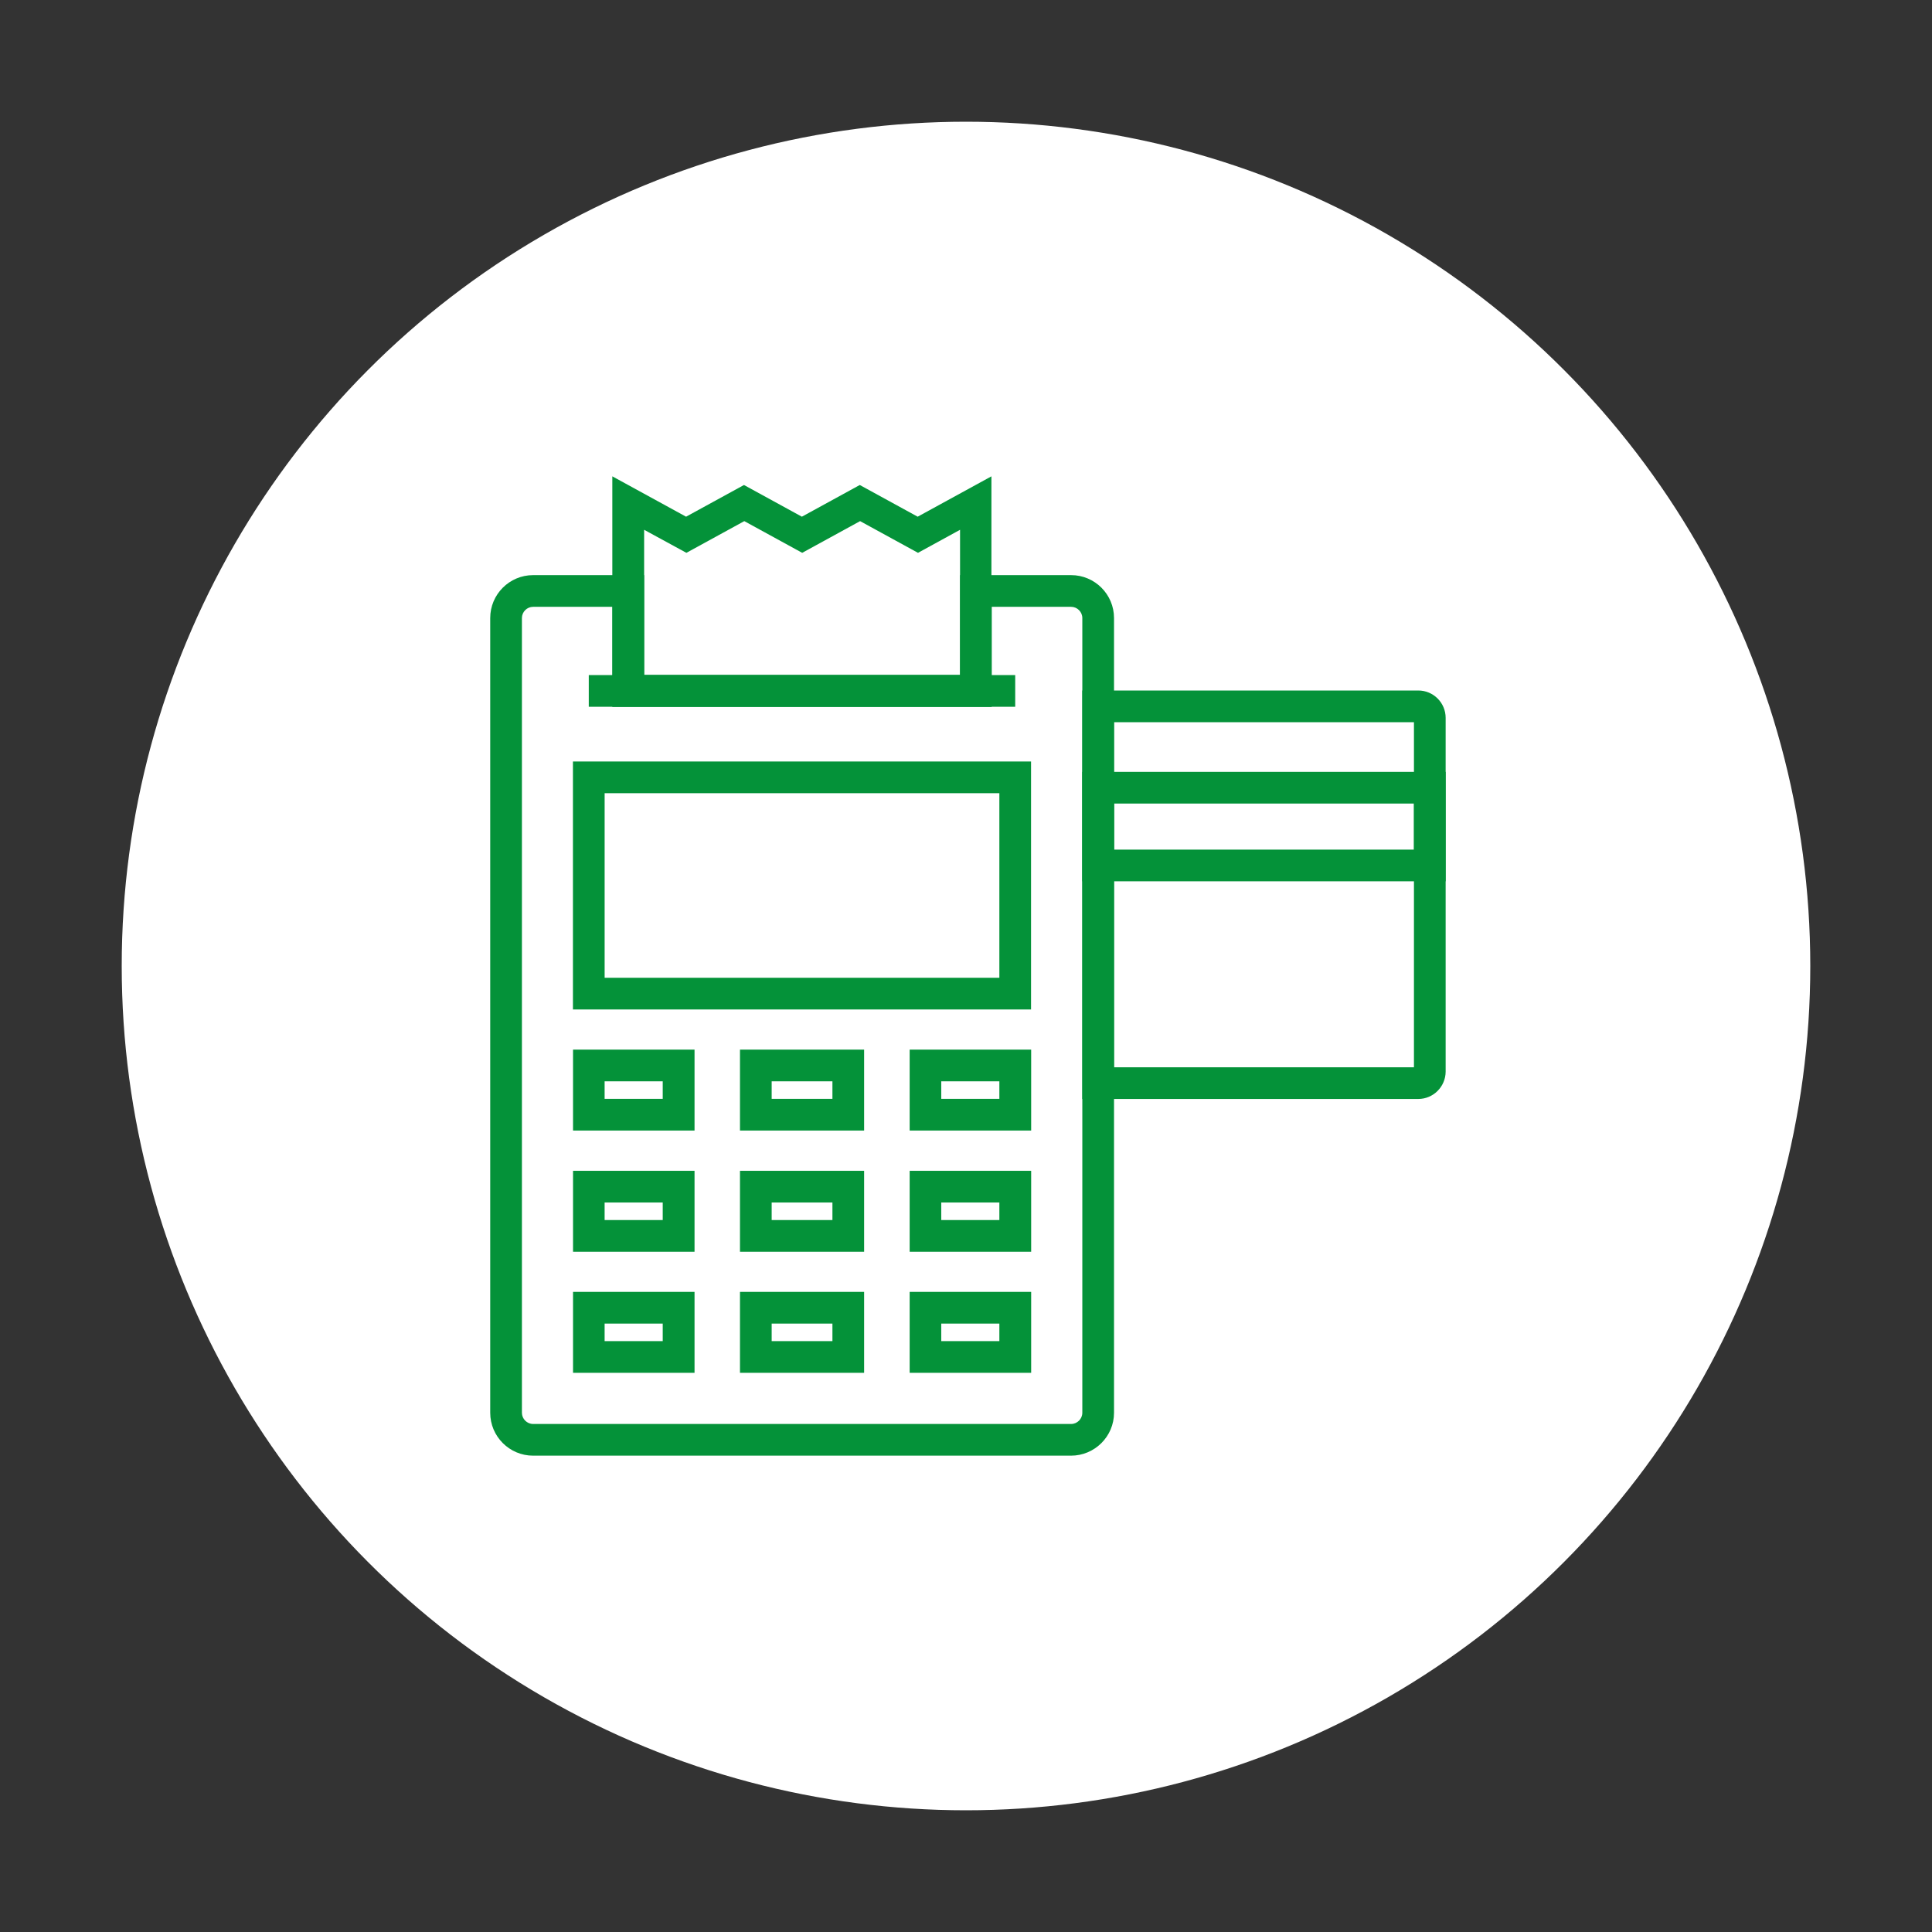 <?xml version="1.0" encoding="utf-8"?>
<!-- Generator: Adobe Illustrator 24.3.0, SVG Export Plug-In . SVG Version: 6.00 Build 0)  -->
<svg version="1.0" xmlns="http://www.w3.org/2000/svg" xmlns:xlink="http://www.w3.org/1999/xlink" x="0px" y="0px"
	 viewBox="0 0 1000 1000" enable-background="new 0 0 1000 1000" xml:space="preserve">
<rect x="0" y="0" width="1000" height="1000" fill="#333333" stroke="none"/>
<g id="GUIDES__x28_Do_Not_Delete_x29_" display="none">
	<g id="SHAPES_for_Guides" display="inline">
		<g id="_x33_2px">
			<rect x="0.5" y="0.5" fill="#C0E3EB" width="999" height="999"/>
			<g>
				<path fill="#9D9D9C" d="M999,1v998H1V1H999 M1000,0H0v1000h1000V0L1000,0z"/>
			</g>
		</g>
		<g id="_x32_8px_for_round">
			<rect x="63" y="63" fill="#F6F6F6" width="874" height="874"/>
			<path fill="#706F6F" d="M936.5,63.5v873h-873v-873H936.5 M937.5,62.5h-875v875h875V62.5L937.5,62.5z"/>
		</g>
		<rect id="_x32_4px_for_squares" x="125" y="125" fill="#EDEDED" width="750" height="750"/>
		
			<rect id="_x32_0px_for_iregular_shapes" x="187.5" y="187.5" fill="#C0E3EB" stroke="#9D9D9C" stroke-miterlimit="10" width="625" height="625"/>
		<circle id="_x32_8x28_circle" fill="none" stroke="#706F6F" stroke-miterlimit="10" cx="500" cy="500" r="437.5"/>
	</g>
	<g id="GRID" display="inline">
		<g id="vertical">
			<rect x="30.75" opacity="0.5" fill="#CCE2E7" width="1" height="1000"/>
			<rect x="62" opacity="0.5" fill="#CCE2E7" width="1" height="1000"/>
			<rect x="93.25" opacity="0.5" fill="#CCE2E7" width="1" height="1000"/>
			<rect x="124.5" opacity="0.5" fill="#CCE2E7" width="1" height="1000"/>
			<rect x="155.75" opacity="0.5" fill="#CCE2E7" width="1" height="1000"/>
			<rect x="187" opacity="0.5" fill="#CCE2E7" stroke="#575756" stroke-miterlimit="10" width="1" height="1000"/>
			<rect x="218.25" opacity="0.5" fill="#CCE2E7" width="1" height="1000"/>
			<rect x="249.5" opacity="0.5" fill="#CCE2E7" width="1" height="1000"/>
			<rect x="280.75" opacity="0.5" fill="#CCE2E7" width="1" height="1000"/>
			<rect x="312" opacity="0.5" fill="#CCE2E7" width="1" height="1000"/>
			<rect x="343.25" opacity="0.5" fill="#CCE2E7" width="1" height="1000"/>
			<rect x="374.5" opacity="0.5" fill="#CCE2E7" width="1" height="1000"/>
			<rect x="405.75" opacity="0.5" fill="#CCE2E7" width="1" height="1000"/>
			<rect x="437" opacity="0.5" fill="#CCE2E7" width="1" height="1000"/>
			<rect x="468.25" opacity="0.5" fill="#CCE2E7" width="1" height="1000"/>
			<rect x="499.5" opacity="0.5" fill="#CCE2E7" width="1" height="1000"/>
			<rect x="530.75" opacity="0.5" fill="#CCE2E7" width="1" height="1000"/>
			<rect x="562" opacity="0.5" fill="#CCE2E7" width="1" height="1000"/>
			<rect x="593.25" opacity="0.5" fill="#CCE2E7" width="1" height="1000"/>
			<rect x="624.5" opacity="0.5" fill="#CCE2E7" width="1" height="1000"/>
			<rect x="655.75" opacity="0.5" fill="#CCE2E7" width="1" height="1000"/>
			<rect x="687" opacity="0.5" fill="#CCE2E7" width="1" height="1000"/>
			<rect x="718.25" opacity="0.5" fill="#CCE2E7" width="1" height="1000"/>
			<rect x="749.5" opacity="0.5" fill="#CCE2E7" width="1" height="1000"/>
			<rect x="780.75" opacity="0.5" fill="#CCE2E7" width="1" height="999.999"/>
			<rect x="812" opacity="0.5" fill="#CCE2E7" stroke="#575756" stroke-miterlimit="10" width="1" height="999.999"/>
			<rect x="843.25" opacity="0.5" fill="#CCE2E7" width="1" height="999.999"/>
			<rect x="874.5" opacity="0.5" fill="#CCE2E7" width="1" height="999.999"/>
			<rect x="905.75" opacity="0.5" fill="#CCE2E7" width="1" height="999.999"/>
			<rect x="937" opacity="0.5" fill="#CCE2E7" width="1" height="999.999"/>
			<rect x="968.25" opacity="0.5" fill="#CCE2E7" width="1" height="999.999"/>
		</g>
		<g id="horizontal">
			<rect y="30.75" opacity="0.5" fill="#CCE2E7" width="1000" height="1"/>
			<rect y="62" opacity="0.5" fill="#CCE2E7" width="1000" height="1"/>
			<rect y="93.25" opacity="0.5" fill="#CCE2E7" width="1000" height="1"/>
			<rect y="124.5" opacity="0.5" fill="#CCE2E7" width="1000" height="1"/>
			<rect y="155.75" opacity="0.5" fill="#CCE2E7" width="1000" height="1"/>
			<rect y="187" opacity="0.5" fill="#CCE2E7" stroke="#575756" stroke-miterlimit="10" width="1000" height="1"/>
			<rect y="218.25" opacity="0.5" fill="#CCE2E7" width="1000" height="1"/>
			<rect y="249.5" opacity="0.5" fill="#CCE2E7" width="1000" height="1"/>
			<rect y="280.75" opacity="0.5" fill="#CCE2E7" width="1000" height="1"/>
			<rect y="312" opacity="0.5" fill="#CCE2E7" width="1000" height="1"/>
			<rect y="343.25" opacity="0.5" fill="#CCE2E7" width="1000" height="1"/>
			<rect y="374.5" opacity="0.5" fill="#CCE2E7" width="1000" height="1"/>
			<rect y="405.75" opacity="0.5" fill="#CCE2E7" width="1000" height="1"/>
			<rect y="437" opacity="0.5" fill="#CCE2E7" width="1000" height="1"/>
			<rect y="468.25" opacity="0.5" fill="#CCE2E7" width="1000" height="1"/>
			<rect y="499.5" opacity="0.5" fill="#CCE2E7" width="1000" height="1"/>
			<rect y="530.75" opacity="0.5" fill="#CCE2E7" width="1000" height="1"/>
			<rect y="562" opacity="0.5" fill="#CCE2E7" width="1000" height="1"/>
			<rect y="593.25" opacity="0.5" fill="#CCE2E7" width="1000" height="1"/>
			<rect y="624.5" opacity="0.5" fill="#CCE2E7" width="1000" height="1"/>
			<rect y="655.75" opacity="0.5" fill="#CCE2E7" width="1000" height="1"/>
			<rect y="687" opacity="0.5" fill="#CCE2E7" width="1000" height="1"/>
			<rect y="718.25" opacity="0.5" fill="#CCE2E7" width="1000" height="1"/>
			<rect y="749.5" opacity="0.5" fill="#CCE2E7" width="1000" height="1"/>
			<rect x="0.001" y="780.75" opacity="0.5" fill="#CCE2E7" width="999.999" height="1"/>
			<rect x="0.001" y="812" opacity="0.5" fill="#CCE2E7" stroke="#575756" stroke-miterlimit="10" width="999.999" height="1"/>
			<rect x="0.001" y="843.25" opacity="0.5" fill="#CCE2E7" width="999.999" height="1"/>
			<rect x="0.001" y="874.5" opacity="0.5" fill="#CCE2E7" width="999.999" height="1"/>
			<rect x="0.001" y="905.75" opacity="0.5" fill="#CCE2E7" width="999.999" height="1"/>
			<rect x="0.001" y="937" opacity="0.5" fill="#CCE2E7" width="999.999" height="1"/>
			<rect x="0.001" y="968.25" opacity="0.5" fill="#CCE2E7" width="999.999" height="1"/>
		</g>
	</g>
</g>
<g id="Layer_17">
	<circle fill="#FFFFFF" cx="500" cy="500" r="437"/>
</g>
<g id="Your_Icons_Here" display="none">
	<g display="inline">
		<path fill="#049239" d="M249.627,441.503c0.026-24.347,9.712-47.687,26.926-64.901c17.214-17.214,40.554-26.899,64.901-26.926
			c2.78,0,5.568,0.13,8.348,0.384v-0.384c-0.019-30.201,13.595-58.797,37.051-77.817c23.46-19.025,54.25-26.441,83.796-20.188
			c29.546,6.257,54.686,25.513,68.423,52.409c21.917-13.804,48.999-16.647,73.305-7.699c24.306,8.952,43.077,28.68,50.807,53.401
			c32.229,1.588,61.264,19.976,76.476,48.433c15.208,28.461,14.367,62.818-2.225,90.496c-16.588,27.679-46.49,44.621-78.761,44.621
			c-4.61,0-8.348-3.738-8.348-8.348c0-4.61,3.738-8.348,8.348-8.348c26.84,0,51.645-14.318,65.065-37.565s13.42-51.884,0-75.131
			s-38.225-37.565-65.065-37.565l-1.688,0.097c-3.954,0.026-7.409-2.665-8.355-6.503c-5.113-22.629-21.607-40.975-43.565-48.463
			c-21.958-7.483-46.226-3.026-64.093,11.769c-2.08,1.696-4.841,2.307-7.442,1.647c-2.601-0.686-4.714-2.579-5.676-5.087
			c-9.362-24.485-29.683-43.145-54.877-50.385c-25.192-7.245-52.324-2.225-73.256,13.546
			c-20.933,15.775-33.239,40.472-33.224,66.683c0.007,3.086,0.19,6.172,0.548,9.235c0.294,2.665-0.708,5.311-2.691,7.111
			c-1.986,1.8-4.714,2.542-7.338,1.99c-20.825-4.412-42.545,0.22-59.758,12.741c-17.214,12.521-28.308,31.759-30.526,52.93
			c-2.217,21.171,4.651,42.287,18.899,58.103s34.535,24.846,55.823,24.846c4.61,0,8.348,3.738,8.348,8.348s-3.738,8.348-8.348,8.348
			c-24.347-0.026-47.687-9.712-64.901-26.926c-17.214-17.214-26.899-40.554-26.926-64.901L249.627,441.503z M533.455,716.983
			c0.03,8.378-3.086,16.461-8.735,22.643c-5.65,6.186-13.42,10.021-21.764,10.748c-8.344,0.727-16.659-1.714-23.288-6.831
			c-6.634-5.117-11.102-12.541-12.514-20.795c-1.416-8.258,0.324-16.744,4.875-23.777c4.55-7.036,11.579-12.101,19.689-14.195
			v-26.229c0-4.61,3.738-8.348,8.348-8.348c4.61,0,8.348,3.738,8.348,8.348v26.229c7.152,1.841,13.487,6,18.019,11.828
			c4.532,5.828,7.003,12.995,7.025,20.377L533.455,716.983z M516.759,716.983c0-4.427-1.759-8.676-4.889-11.806
			c-3.13-3.13-7.379-4.889-11.806-4.889s-8.676,1.759-11.806,4.889c-3.13,3.13-4.889,7.379-4.889,11.806
			c0,4.427,1.759,8.676,4.889,11.806c3.13,3.13,7.379,4.889,11.806,4.889c4.427-0.007,8.668-1.767,11.799-4.897
			C514.992,725.651,516.751,721.41,516.759,716.983L516.759,716.983z M750.5,716.983c0.022,10.923-5.307,21.161-14.27,27.407
			c-8.959,6.246-20.412,7.703-30.649,3.902c-10.241-3.801-17.966-12.381-20.68-22.96h-42.924
			c-11.065-0.011-21.675-4.416-29.501-12.238c-7.822-7.826-12.227-18.436-12.238-29.501v-58.435c0-4.61,3.738-8.348,8.348-8.348
			c4.61,0,8.348,3.738,8.348,8.348v58.435c0.007,6.641,2.65,13.006,7.342,17.702c4.696,4.692,11.061,7.334,17.702,7.342h42.924
			c2.713-10.58,10.438-19.159,20.68-22.96c10.237-3.801,21.689-2.344,30.649,3.902c8.963,6.246,14.292,16.483,14.27,27.407
			L750.5,716.983z M733.804,716.983c0-4.427-1.759-8.676-4.889-11.806c-3.13-3.13-7.379-4.889-11.806-4.889
			c-4.427,0-8.676,1.759-11.806,4.889c-3.13,3.13-4.889,7.379-4.889,11.806c0,4.427,1.759,8.676,4.889,11.806
			c3.13,3.13,7.379,4.889,11.806,4.889c4.427-0.007,8.668-1.767,11.799-4.897C732.037,725.651,733.796,721.41,733.804,716.983
			L733.804,716.983z M399.889,625.156v58.435c-0.011,11.065-4.416,21.675-12.238,29.501c-7.826,7.822-18.436,12.227-29.501,12.238
			h-42.924c-2.732,10.584-10.473,19.159-20.721,22.96c-10.248,3.801-21.708,2.344-30.678-3.898
			c-8.974-6.242-14.326-16.479-14.326-27.41s5.352-21.168,14.326-27.41c8.97-6.242,20.43-7.699,30.678-3.898
			s17.988,12.377,20.721,22.96h42.924c6.641-0.007,13.006-2.65,17.702-7.342c4.692-4.696,7.334-11.061,7.342-17.702v-58.435
			c0-4.61,3.738-8.348,8.348-8.348C396.151,616.808,399.889,620.546,399.889,625.156L399.889,625.156z M299.714,716.983
			c0-4.427-1.759-8.676-4.889-11.806c-3.13-3.13-7.379-4.889-11.806-4.889s-8.676,1.759-11.806,4.889
			c-3.13,3.13-4.889,7.379-4.889,11.806c0,4.427,1.759,8.676,4.889,11.806c3.13,3.13,7.379,4.889,11.806,4.889
			c4.427-0.007,8.668-1.767,11.799-4.897C297.947,725.651,299.707,721.41,299.714,716.983L299.714,716.983z M602.318,586.574
			l-15.619,15.619c-2.355,2.367-5.367,3.973-8.642,4.602c-3.279,0.63-6.671,0.261-9.734-1.066l-20.013-8.575
			c-4.401,2.173-8.944,4.04-13.599,5.594l-8.102,20.258c-1.23,3.104-3.365,5.769-6.13,7.64c-2.765,1.875-6.03,2.87-9.369,2.858
			h-22.092c-3.339,0.011-6.608-0.984-9.373-2.862c-2.765-1.875-4.901-4.539-6.127-7.647l-8.102-20.251v0.004
			c-4.655-1.554-9.198-3.421-13.599-5.594l-20.013,8.575c-3.063,1.327-6.455,1.699-9.734,1.07c-3.276-0.634-6.291-2.236-8.642-4.606
			l-15.619-15.619c-2.37-2.352-3.973-5.366-4.606-8.642c-0.63-3.28-0.257-6.671,1.07-9.734l8.568-20.013
			c-2.169-4.401-4.036-8.944-5.586-13.599l-20.258-8.102h0.004c-3.108-1.23-5.773-3.365-7.643-6.13
			c-1.875-2.765-2.87-6.03-2.858-9.369v-22.092c-0.011-3.339,0.984-6.608,2.862-9.373c1.875-2.765,4.539-4.901,7.647-6.127
			l20.251-8.102h-0.004c1.554-4.655,3.421-9.198,5.594-13.599l-8.575-20.013c-1.327-3.063-1.699-6.455-1.07-9.734
			c0.634-3.276,2.236-6.291,4.606-8.642l15.619-15.619c2.352-2.37,5.363-3.98,8.642-4.61c3.28-0.634,6.671-0.257,9.734,1.073
			l20.013,8.568c4.401-2.169,8.944-4.036,13.599-5.586l8.102-20.258v0.004c1.23-3.108,3.365-5.773,6.131-7.644
			c2.765-1.874,6.03-2.87,9.369-2.858h22.092c3.339-0.011,6.608,0.984,9.373,2.862c2.765,1.875,4.901,4.539,6.127,7.647
			l8.102,20.251v-0.004c4.655,1.55,9.198,3.417,13.599,5.586l20.013-8.568c3.063-1.33,6.455-1.707,9.734-1.073
			c3.28,0.63,6.291,2.236,8.642,4.61l15.619,15.619c2.37,2.352,3.973,5.366,4.606,8.642c0.63,3.28,0.257,6.671-1.07,9.734
			l-8.575,20.013c2.169,4.398,4.04,8.94,5.594,13.591l20.258,8.102c3.104,1.234,5.765,3.369,7.64,6.134
			c1.871,2.765,2.87,6.034,2.858,9.373v22.092c0.011,3.339-0.984,6.608-2.862,9.373c-1.875,2.765-4.539,4.901-7.647,6.127
			l-20.251,8.102h0.004c-1.55,4.655-3.417,9.198-5.586,13.599l8.568,20.013c1.327,3.063,1.699,6.455,1.07,9.734
			C606.29,581.208,604.688,584.223,602.318,586.574L602.318,586.574z M580.732,543.848h-0.004
			c3.078-5.687,5.549-11.687,7.364-17.896c0.719-2.456,2.527-4.446,4.904-5.396l23.937-9.578v-22.084l-23.937-9.57
			c-2.374-0.95-4.185-2.94-4.904-5.396c-1.811-6.209-4.282-12.205-7.372-17.888c-1.222-2.247-1.349-4.934-0.343-7.286l10.133-23.642
			l-15.619-15.619l-23.642,10.125v-0.004c-2.348,1.017-5.035,0.891-7.278-0.339c-5.687-3.082-11.687-5.549-17.896-7.364
			c-2.456-0.719-4.446-2.53-5.396-4.908l-9.578-23.933h-22.084l-9.57,23.937c-0.95,2.374-2.94,4.185-5.396,4.904
			c-6.209,1.815-12.209,4.282-17.896,7.364c-2.244,1.234-4.931,1.357-7.278,0.343l-23.642-10.125l-15.619,15.619l10.133,23.642
			c1.006,2.352,0.88,5.039-0.343,7.286c-3.09,5.683-5.56,11.679-7.372,17.888c-0.719,2.456-2.53,4.446-4.908,5.396l-23.933,9.578
			v22.084l23.937,9.57c2.374,0.95,4.185,2.94,4.904,5.396c1.815,6.209,4.282,12.209,7.364,17.896
			c1.222,2.244,1.349,4.931,0.343,7.278l-10.125,23.642l15.619,15.619l23.642-10.133c1.036-0.447,2.154-0.678,3.283-0.675
			c1.397,0,2.776,0.35,4.003,1.017c5.683,3.089,11.679,5.56,17.888,7.372c2.456,0.719,4.446,2.53,5.396,4.908l9.578,23.933h22.084
			l9.57-23.937c0.95-2.374,2.94-4.185,5.396-4.904c6.209-1.811,12.205-4.282,17.888-7.371c2.247-1.226,4.934-1.353,7.286-0.343
			l23.642,10.133l15.619-15.619l-10.125-23.642h0.004c-1.01-2.348-0.883-5.035,0.339-7.278H580.732z M566.846,499.94
			c0,17.713-7.036,34.699-19.562,47.221c-12.522,12.526-29.509,19.562-47.221,19.562c-17.713,0-34.699-7.036-47.221-19.562
			c-12.526-12.522-19.562-29.509-19.562-47.221c0-17.713,7.036-34.7,19.562-47.221c12.522-12.526,29.509-19.562,47.221-19.562
			c17.706,0.019,34.681,7.062,47.199,19.584C559.784,465.258,566.828,482.234,566.846,499.94z M550.151,499.94
			c0-13.286-5.277-26.023-14.668-35.419c-9.395-9.391-22.133-14.668-35.419-14.668c-13.286,0-26.023,5.277-35.419,14.668
			c-9.391,9.395-14.668,22.133-14.668,35.419c0,13.286,5.277,26.023,14.668,35.419c9.395,9.391,22.133,14.668,35.419,14.668
			c13.278-0.015,26.013-5.296,35.4-14.688C544.854,525.952,550.135,513.217,550.151,499.94z"/>
	</g>
</g>
<g id="Layer_3" display="none">
	<path display="inline" fill="#049239" d="M261.107,743.426h477.792c6.035,0,10.059-4.024,10.059-10.059v-40.236
		c0-6.035-4.024-10.059-10.059-10.059h-39.23V487.929c17.1-9.053,29.171-27.159,29.171-47.277v-29.171v-1.006
		c0-3.018-1.006-5.029-2.012-7.041l-41.242-71.418v-65.383c0-6.035-4.024-10.059-10.059-10.059h-350.05
		c-6.035,0-10.059,4.024-10.059,10.059v66.389l-42.247,72.424v1.006v1.006c0,1.006-1.006,2.012-1.006,3.018v30.177
		c0,21.124,12.071,39.23,29.171,47.277v195.143h-40.236c-6.035,0-10.059,4.024-10.059,10.059v40.236
		c0,6.035,5.029,10.059,10.059,10.059H261.107z M542.756,683.072h-85.501V564.377h85.501V683.072z M708.734,440.647
		c0,18.106-15.088,33.194-33.194,33.194s-34.2-15.088-34.2-33.194v-20.118h67.395V440.647z M379.813,440.647v-20.118h67.395v20.118
		c0,18.106-15.088,33.194-33.194,33.194S379.813,458.753,379.813,440.647z M467.326,440.647v-20.118h67.395v20.118
		c0,18.106-15.088,33.194-33.194,33.194C483.42,473.841,467.326,458.753,467.326,440.647z M553.832,440.647v-20.118h67.395v20.118
		c0,18.106-15.088,33.194-33.194,33.194C569.927,473.841,553.832,458.753,553.832,440.647z M335.548,276.692h329.932v48.283H335.548
		V276.692z M331.525,345.093h338.991l32.188,54.318H299.336L331.525,345.093z M292.295,420.535h67.395v20.118
		c0,18.106-15.088,33.194-33.194,33.194c-18.106,0-33.194-15.088-33.194-33.194v-20.118H292.295z M325.489,493.965
		c18.106,0,34.2-9.053,43.253-23.135c10.059,14.082,26.153,23.135,43.253,23.135c17.1,0,34.2-9.053,43.253-23.135
		c10.059,14.082,26.153,23.135,43.253,23.135c17.1,0,34.2-9.053,43.253-23.135c10.059,14.082,26.153,23.135,43.253,23.135
		s34.2-9.053,43.253-23.135c10.059,14.082,26.153,23.135,43.253,23.135h4.024v189.107H562.88V554.318
		c0-6.035-4.024-10.059-10.059-10.059H448.208c-6.035,0-10.059,4.024-10.059,10.059v128.754H321.466V493.965H325.489z
		 M271.171,703.19h457.674v20.118H271.171V703.19z"/>
</g>
<g id="Layer_4">
	<g>
		<path fill="#049239" d="M554.349,753.45h-278.41c-12.25,0-22.203-9.953-22.203-22.203v-411.36c0-12.25,9.953-22.203,22.203-22.203
			h57.477v51.734h163.52v-51.734h57.477c12.25,0,22.203,9.953,22.203,22.203v411.36c0,12.25-10.008,22.203-22.258,22.203H554.349z
			 M275.939,314.09c-3.172,0-5.797,2.625-5.797,5.797v411.36c0,3.172,2.625,5.797,5.797,5.797h278.47
			c3.172,0,5.797-2.625,5.797-5.797v-411.36c0-3.172-2.625-5.797-5.797-5.797h-41.07v51.734h-196.33V314.09L275.939,314.09z"/>
		<path fill="#049239" d="M359.49,710.57h-62.891v-41.891h62.891L359.49,710.57z M312.951,694.164h30.078v-9.078h-30.078V694.164z"
			/>
		<path fill="#049239" d="M447.269,710.57h-64.258v-41.891h64.258V710.57z M399.417,694.164h31.445v-9.078h-31.445L399.417,694.164z
			"/>
		<path fill="#049239" d="M533.729,710.57h-62.891v-41.891h62.891V710.57z M487.19,694.164h30.078v-9.078H487.19V694.164z"/>
		<path fill="#049239" d="M359.49,647.9h-62.891v-41.891h62.891L359.49,647.9z M312.951,631.494h30.078v-9.078h-30.078V631.494z"/>
		<path fill="#049239" d="M447.269,647.9h-64.258v-41.891h64.258V647.9z M399.417,631.494h31.445v-9.078h-31.445L399.417,631.494z"
			/>
		<path fill="#049239" d="M533.729,647.9h-62.891v-41.891h62.891V647.9z M487.19,631.494h30.078v-9.078H487.19V631.494z"/>
		<path fill="#049239" d="M359.49,585.17h-62.891v-41.891h62.891L359.49,585.17z M312.951,568.764h30.078v-9.078h-30.078V568.764z"
			/>
		<path fill="#049239" d="M447.269,585.17h-64.258v-41.891h64.258V585.17z M399.417,568.764h31.445v-9.078h-31.445L399.417,568.764z
			"/>
		<path fill="#049239" d="M533.729,585.17h-62.891v-41.891h62.891V585.17z M487.19,568.764h30.078v-9.078H487.19V568.764z"/>
		<path fill="#049239" d="M533.729,522.5H296.55V394.15h237.12V522.5H533.729z M312.96,506.094h204.31v-95.539H312.96V506.094z"/>
		<path fill="#049239" d="M513.269,365.82h-196.33V246.55l38.172,20.891l29.969-16.406l29.969,16.406l29.969-16.406l29.969,16.406
			l38.172-20.891v119.27H513.269z M333.399,349.414h163.52v-75.195l-21.766,11.922l-29.969-16.406l-29.969,16.406l-29.969-16.406
			l-29.969,16.406l-21.875-11.922L333.399,349.414z"/>
		<path fill="#049239" d="M304.749,349.42h220.72v16.406h-220.72V349.42z"/>
		<path fill="#049239" d="M734.099,568.82H560.19V357.4h173.91c7.82,0,14.164,6.344,14.164,14.164v183.15
			c-0.055,7.766-6.398,14.109-14.164,14.109V568.82z M576.599,552.414h155.26v-178.61h-155.26V552.414z"/>
		<path fill="#049239" d="M748.209,456.17h-188.02v-56.656h188.07v56.656H748.209z M576.599,439.764h155.26V415.92h-155.26V439.764z
			"/>
	</g>
</g>
<g id="Layer_5" display="none">
	<path display="inline" fill="#049239" d="M739.013,268.745H598.902c-13.117,0-25.693,5.21-34.969,14.482
		c-9.272,9.276-14.482,21.852-14.482,34.969c-0.022,7.289-2.462,14.368-6.936,20.122c-4.474,5.758-10.729,9.869-17.79,11.689
		v-26.455c5.626-6.38,8.569-14.685,8.212-23.184c-0.353-8.496-3.981-16.528-10.118-22.415c-6.137-5.887-14.313-9.173-22.82-9.173
		c-8.507,0-16.682,3.286-22.82,9.173c-6.137,5.887-9.765,13.919-10.118,22.415c-0.357,8.499,2.587,16.804,8.212,23.184v26.455
		c-7.061-1.821-13.316-5.931-17.79-11.689c-4.474-5.755-6.914-12.834-6.936-20.122c0-13.117-5.21-25.693-14.482-34.969
		c-9.276-9.272-21.852-14.482-34.969-14.482H260.986c-4.551,0-8.242,3.69-8.242,8.242c-0.004,11.789,4.202,23.195,11.866,32.154
		c7.66,8.963,18.271,14.894,29.921,16.719c1.619,10.35,6.483,19.917,13.89,27.32c7.403,7.407,16.97,12.27,27.32,13.89
		c1.825,11.649,7.756,22.26,16.719,29.921c8.959,7.664,20.365,11.87,32.154,11.866h90.66v123.627H409.34
		c-8.834,0-16.995-4.713-21.414-12.363c-4.415-7.649-4.415-17.076,0-24.725c4.419-7.649,12.579-12.363,21.414-12.363h41.209
		c2.186,0,4.283-0.868,5.828-2.414s2.414-3.643,2.414-5.828v-16.484c0.011-2.189-0.846-4.298-2.392-5.85l-24.725-24.725
		c-1.553-1.545-3.661-2.403-5.85-2.392H409.34c-26.76,0.066-51.821,13.121-67.211,35.009
		c-15.395,21.888-19.203,49.885-10.214,75.089c8.989,25.204,29.652,44.477,55.419,51.688c-1.784,6.358-2.701,12.93-2.719,19.534
		c0.007,14.625,4.338,28.924,12.448,41.095c8.109,12.172,19.637,21.672,33.129,27.312c-1.623,5.909-2.454,12.006-2.473,18.132
		c-0.015,18.103,6.98,35.51,19.519,48.571c12.539,13.062,29.645,20.759,47.737,21.484h5.026
		c17.816-1.089,34.546-8.923,46.791-21.904c12.249-12.981,19.093-30.142,19.144-47.986c-0.007-5.387-0.64-10.751-1.895-15.991
		c18.143-5.876,33.324-18.511,42.394-35.285c9.07-16.775,11.332-36.401,6.314-54.797c25.973-7.057,46.861-26.348,55.96-51.677
		c9.095-25.329,5.254-53.502-10.295-75.472c-15.545-21.966-40.841-34.961-67.753-34.803h-16.484
		c-2.189-0.011-4.298,0.846-5.85,2.392l-24.725,24.725c-1.545,1.553-2.403,3.661-2.392,5.85v16.484c0,2.186,0.868,4.283,2.414,5.828
		s3.643,2.414,5.828,2.414h41.209c8.834,0,16.995,4.713,21.414,12.363c4.415,7.649,4.415,17.076,0,24.725
		c-4.419,7.649-12.579,12.363-21.414,12.363h-65.935V408.857h90.66c11.789,0.004,23.195-4.202,32.154-11.866
		c8.963-7.66,14.894-18.271,16.719-29.921c10.35-1.619,19.917-6.483,27.32-13.89c7.407-7.403,12.27-16.97,13.89-27.32
		c11.649-1.825,22.26-7.756,29.921-16.719c7.664-8.959,11.87-20.365,11.866-32.154c0-2.186-0.868-4.283-2.414-5.828
		s-3.643-2.414-5.828-2.414H739.013z M384.614,392.372c-7.304-0.004-14.401-2.436-20.174-6.914
		c-5.773-4.474-9.894-10.74-11.722-17.812h40.138c4.551,0,8.242-3.69,8.242-8.242c0-4.551-3.69-8.242-8.242-8.242h-49.451
		c-7.304-0.004-14.401-2.436-20.174-6.914c-5.773-4.474-9.894-10.74-11.722-17.812h48.38c4.551,0,8.242-3.69,8.242-8.242
		c0-4.551-3.69-8.242-8.242-8.242h-57.693c-7.304-0.004-14.401-2.436-20.174-6.914c-5.773-4.474-9.894-10.74-11.722-17.812h130.795
		c8.742,0,17.128,3.473,23.313,9.655c6.181,6.185,9.655,14.571,9.655,23.313c0.011,11.678,4.158,22.974,11.697,31.889
		c7.543,8.915,17.999,14.872,29.512,16.818v25.469L384.614,392.372z M343.405,507.758c0-17.488,6.947-34.259,19.313-46.621
		c12.363-12.367,29.134-19.313,46.621-19.313h13.106l19.861,19.861v4.864H409.34c-14.721,0-28.327,7.855-35.687,20.605
		c-7.362,12.749-7.362,28.46,0,41.209c7.359,12.749,20.965,20.605,35.687,20.605h2.966c-7.753,6.24-14.169,13.974-18.871,22.746
		c-14.28-3.547-26.963-11.774-36.029-23.361C348.339,536.761,343.413,522.471,343.405,507.758L343.405,507.758z M490.025,713.803
		c-2.94-3.646-4.566-8.176-4.618-12.855c-0.066-5.313,1.998-10.427,5.729-14.206c3.735-3.779,8.823-5.905,14.136-5.905h2.966v19.861
		c-0.022,5.869-2.649,11.425-7.171,15.167l-5.438,4.533L490.025,713.803z M549.447,693.199c0.022,14.044-5.479,27.536-15.318,37.559
		c-9.838,10.023-23.224,15.773-37.264,16.013h-1.402c-0.769-0.118-1.409-0.659-1.648-1.402c-0.368-0.854-0.096-1.847,0.659-2.388
		l17.227-14.343c8.271-6.921,13.04-17.157,13.021-27.941v-19.861h16.484h6.513C548.807,684.868,549.388,689.022,549.447,693.199
		L549.447,693.199z M598.898,606.66c0,15.302-6.078,29.976-16.899,40.794c-10.817,10.821-25.49,16.899-40.794,16.899h-35.932
		c-9.676,0.022-18.949,3.893-25.766,10.759c-6.818,6.862-10.626,16.16-10.582,25.837c0.121,8.341,3.024,16.403,8.242,22.911
		l5.935,7.252c-3.216,3.065-5.21,7.197-5.604,11.62c-15.399-6.34-26.97-19.483-31.311-35.558
		c-4.345-16.075-0.968-33.258,9.14-46.489c10.107-13.235,25.796-21.016,42.445-21.057h43.435c8.742,0,17.128-3.473,23.313-9.655
		c6.181-6.185,9.655-14.571,9.655-23.313c-0.026-5.81-1.619-11.506-4.614-16.484h21.097h5.769
		c1.619,5.346,2.451,10.898,2.473,16.484L598.898,606.66z M557.689,606.66c0,4.371-1.737,8.566-4.827,11.656
		s-7.285,4.827-11.656,4.827h-16.484v-32.967h16.484c4.371,0,8.566,1.737,11.656,4.827
		C555.952,598.094,557.689,602.289,557.689,606.66z M508.238,623.143h-16.484v-32.967h16.484V623.143z M475.27,623.143h-16.484
		c-5.891,0-11.332-3.142-14.276-8.242s-2.944-11.384,0-16.484s8.385-8.242,14.276-8.242h16.484V623.143z M590.656,548.967
		c14.721,0,28.327-7.855,35.687-20.605c7.362-12.749,7.362-28.46,0-41.209c-7.359-12.749-20.965-20.605-35.687-20.605h-32.967
		v-4.864l19.861-19.861h13.106c23.556,0,45.323,12.569,57.1,32.967c11.778,20.398,11.778,45.536,0,65.935
		s-33.545,32.967-57.1,32.967H458.787c-10.969,0.221-21.108,5.883-27.051,15.108c-5.939,9.224-6.902,20.8-2.568,30.877
		c4.334,10.078,13.397,17.341,24.181,19.372c-6.947,5.751-12.738,12.772-17.061,20.689c-16.428-6.998-28.688-21.208-33.207-38.482
		c-4.518-17.274-0.78-35.668,10.118-49.812C424.097,557.3,440.93,549,458.786,548.967L590.656,548.967z M491.754,532.483V320.174
		c0.018-2.355-0.971-4.607-2.719-6.181c-3.507-3.124-5.515-7.591-5.523-12.282c0-5.891,3.142-11.332,8.242-14.276
		s11.384-2.944,16.484,0c5.1,2.944,8.242,8.385,8.242,14.276c-0.007,4.691-2.016,9.158-5.523,12.282
		c-1.748,1.575-2.737,3.827-2.719,6.181v212.309H491.754z M697.8,309.954h-57.693c-4.551,0-8.242,3.69-8.242,8.242
		c0,4.551,3.69,8.242,8.242,8.242h48.38c-1.829,7.072-5.95,13.338-11.722,17.812c-5.773,4.478-12.87,6.91-20.174,6.914H607.14
		c-4.551,0-8.242,3.69-8.242,8.242s3.69,8.242,8.242,8.242h40.138c-1.829,7.072-5.95,13.338-11.722,17.812
		c-5.773,4.478-12.87,6.91-20.174,6.914h-90.66v-25.469c11.513-1.946,21.969-7.903,29.512-16.818
		c7.539-8.915,11.685-20.211,11.697-31.889c0-8.742,3.473-17.128,9.655-23.313c6.185-6.181,14.571-9.655,23.313-9.655h130.795
		c-1.829,7.072-5.95,13.338-11.722,17.812c-5.773,4.478-12.87,6.91-20.174,6.914L697.8,309.954z"/>
</g>
<g id="Layer_6" display="none">
	<g display="inline">
		<g>
			<path fill="#049239" d="M499.967,717.318L289.054,506.356c-24.958-24.953-38.71-58.12-38.71-93.409
				c-0.01-35.279,13.737-68.446,38.691-93.409c24.968-24.972,58.148-38.719,93.442-38.719c35.303,0,68.484,13.742,93.437,38.719
				l24.069,24.069l24.083-24.069c24.968-24.972,58.148-38.719,93.452-38.719c35.302,0,68.484,13.742,93.442,38.719
				c24.958,24.958,38.696,58.13,38.696,93.409c0,35.284-13.752,68.455-38.71,93.409L499.967,717.318z M382.471,287.999
				c-33.375,0-64.763,13.005-88.365,36.617c-23.597,23.597-36.593,54.97-36.588,88.332c0,33.362,13.005,64.735,36.607,88.332
				l205.846,205.895l205.895-205.895c23.602-23.597,36.607-54.96,36.607-88.332c0-33.362-12.995-64.735-36.593-88.332
				c-23.602-23.612-54.984-36.617-88.365-36.617c-33.385,0-64.763,13.005-88.374,36.617l-29.169,29.146l-29.146-29.146
				c-23.597-23.617-54.975-36.617-88.35-36.617H382.471z"/>
			<path fill="#049239" d="M499.967,723.682L285.871,509.538c-25.812-25.807-40.027-60.111-40.027-96.591
				c-0.01-36.468,14.199-70.772,40.009-96.591c25.814-25.819,60.129-40.038,96.625-40.038c36.512,0,70.826,14.219,96.621,40.039
				l20.886,20.887l20.902-20.889c25.812-25.817,60.131-40.036,96.632-40.036c36.511,0,70.826,14.219,96.626,40.039
				c25.802,25.802,40.013,60.105,40.013,96.59c0,36.479-14.216,70.783-40.028,96.592L499.967,723.682z M382.471,292.499
				c-32.178,0-62.429,12.536-85.182,35.298c-22.749,22.75-35.275,52.989-35.27,85.15c0,32.158,12.532,62.398,35.289,85.15
				L499.973,700.81l202.713-202.712c22.756-22.752,35.288-52.992,35.288-85.15c0-32.163-12.527-62.403-35.273-85.15
				c-22.754-22.763-53.006-35.299-85.184-35.299c-32.175,0-62.43,12.536-85.192,35.299l-32.353,32.327l-32.327-32.327
				c-22.744-22.763-52.99-35.299-85.167-35.299H382.471z"/>
		</g>
		<path fill="#049239" d="M526.535,528.989c-13.652,33.657-127.627,31.753-145.279,0c-8.694-15.632,23.53-32.514,40.275-39.381
			c9.003,6.838,20.214,10.892,32.357,10.892c12.158,0,23.364-4.059,32.372-10.892C503.02,496.475,533.274,512.401,526.535,528.989
			L526.535,528.989z"/>
		<path fill="#049239" d="M503.597,444.058c0,27.451-22.256,49.702-49.707,49.702c-27.451,0-49.702-22.251-49.702-49.702
			s22.251-49.707,49.702-49.707C481.341,394.351,503.597,416.607,503.597,444.058"/>
		<path fill="#049239" d="M611.527,470.347h-31.892V438.45c0-5.32-4.321-9.636-9.636-9.636c-5.315,0-9.636,4.316-9.636,9.636v31.897
			h-31.892c-5.32,0-9.636,4.316-9.636,9.631c0,5.315,4.316,9.631,9.636,9.631h31.892v31.896c0,5.32,4.321,9.636,9.636,9.636
			s9.636-4.316,9.636-9.636v-31.896h31.892c5.32,0,9.636-4.316,9.636-9.631C621.163,474.662,616.847,470.347,611.527,470.347z"/>
	</g>
</g>
<g id="Layer_7" display="none">
	<g display="inline">
		<path fill="#049239" d="M383.485,669.664h-4.738c-8.917,0-16.167,7.25-16.167,16.167v16.167c0,8.917,7.25,16.167,16.167,16.167
			h4.738c4.251,0,8.423-1.729,11.429-4.738l19.512-19.513l-19.512-19.513C391.908,671.392,387.736,669.664,383.485,669.664
			L383.485,669.664z M383.485,701.998h-4.738v-16.167h4.738l8.084,8.084L383.485,701.998z"/>
		<path fill="#049239" d="M508.084,669.664h-16.167c-8.917,0-16.167,7.25-16.167,16.167v16.167c0,8.917,7.25,16.167,16.167,16.167
			h16.167c8.917,0,16.167-7.25,16.167-16.167v-16.167C524.251,676.914,517.001,669.664,508.084,669.664z M491.916,701.998v-16.167
			h16.167l0.014,16.167H491.916z"/>
		<path fill="#049239" d="M621.254,669.664h-4.738c-4.251,0-8.423,1.729-11.429,4.738l-19.513,19.512l19.513,19.513
			c3.006,3.01,7.178,4.738,11.429,4.738h4.738c8.917,0,16.167-7.25,16.167-16.167v-16.167
			C637.422,676.914,630.172,669.664,621.254,669.664L621.254,669.664z M616.516,701.998l-8.084-8.084l8.084-8.084h4.738
			l0.014,16.167H616.516z"/>
		<path fill="#049239" d="M508.084,346.319h-16.167v16.167c-13.371,0-24.251,10.88-24.251,24.251s10.88,24.251,24.251,24.251h16.167
			c4.46,0,8.084,3.623,8.084,8.084c0,4.46-3.623,8.084-8.084,8.084h-24.251v-8.084h-16.167v24.251h24.251v16.167h16.167v-16.167
			c13.371,0,24.251-10.88,24.251-24.251c0-13.371-10.88-24.251-24.251-24.251h-16.167c-4.46,0-8.084-3.623-8.084-8.084
			c0-4.46,3.623-8.084,8.084-8.084h24.251v8.084h16.167v-24.251h-24.251V346.319z"/>
		<path fill="#049239" d="M645.505,281.65h-84.084c-8.358-8.051-17.459-15.438-27.314-22.013c-20.256-13.515-47.953-13.515-68.209,0
			c-9.856,6.575-18.957,13.962-27.318,22.013h-84.085c-22.288,0-40.418,18.13-40.418,40.418v388.014
			c0,22.288,18.13,40.418,40.418,40.418h291.011c22.288,0,40.418-18.13,40.418-40.418V322.068
			C685.923,299.78,667.793,281.65,645.505,281.65z M669.756,322.068v24.251h-63.972c-7.38-17.485-17.268-33.821-29.415-48.502
			h69.137C658.876,297.817,669.756,308.697,669.756,322.068z M637.422,621.162v-72.753c0-27.203-12.335-52.576-33.385-69.389
			c11.285-16.748,17.218-36.134,17.218-56.538c0-20.678-3.248-40.88-9.394-59.995h57.895V637.33H330.244V362.487h57.895
			c-6.146,19.119-9.394,39.318-9.394,59.995c0,20.404,5.926,39.786,17.218,56.538c-21.05,16.813-33.385,42.186-33.385,69.389v72.753
			H637.422z M500,475.657c-40.119,0-72.753-32.634-72.753-72.753s32.634-72.753,72.753-72.753s72.753,32.634,72.753,72.753
			S540.119,475.657,500,475.657z M500,540.326c4.46,0,8.084,3.623,8.084,8.084c0,4.46-3.623,8.084-8.084,8.084
			s-8.084-3.623-8.084-8.084C491.916,543.949,495.54,540.326,500,540.326z M474.869,273.086c14.94-9.96,35.333-9.96,50.274,0
			c50.061,33.378,79.945,89.227,79.945,149.395c0,19.531-6.467,37.946-18.689,53.261l-5.547,6.936l7.43,4.875
			c20.653,13.526,32.973,36.272,32.973,60.854v56.585H588.92v-41.808c0-12.4,5.027-24.543,13.8-33.313l-11.429-11.429
			c-11.779,11.775-18.538,28.087-18.538,44.742v41.808h-64.669v-33.821c9.386-3.345,16.167-12.237,16.167-22.764
			c0-10.523-6.781-19.415-16.167-22.764V491.41c45.254-4.1,80.836-42.205,80.836-88.509c0-49.028-39.892-88.92-88.92-88.92
			s-88.92,39.892-88.92,88.92c0,46.304,35.583,84.409,80.836,88.509v34.233c-9.386,3.345-16.167,12.237-16.167,22.764
			c0,10.523,6.781,19.416,16.167,22.764v33.821h-64.669v-41.808c0-16.661-6.759-32.966-18.534-44.742l-11.429,11.429
			c8.769,8.769,13.797,20.913,13.797,33.313v41.808h-32.335v-56.585c0-24.583,12.32-47.328,32.966-60.854l7.43-4.875l-5.547-6.936
			c-12.216-15.315-18.683-33.731-18.683-53.261c0-60.165,29.884-116.016,79.956-149.395H474.869z M354.492,297.813h69.14
			c-12.15,14.681-22.036,31.017-29.415,48.502h-63.976v-24.251C330.241,308.693,341.121,297.813,354.492,297.813L354.492,297.813z
			 M645.503,734.329H354.492c-13.371,0-24.251-10.88-24.251-24.251v-56.585h339.512v56.585
			C669.753,723.449,658.873,734.329,645.503,734.329z"/>
	</g>
</g>
<g id="Layer_8" display="none">
	<g display="inline">
		<path fill="#049239" d="M668.163,249.5H332.594c-18.816,0-34.5,14.897-34.5,33.713v433.574c0,18.816,14.897,33.713,33.713,33.713
			h336.354c18.816,0,33.713-14.897,33.713-33.713l0.004-433.574c0.783-18.816-14.9-33.713-33.717-33.713L668.163,249.5z
			 M332.594,265.18h336.354c10.193,0,18.034,8.623,18.034,18.034v39.204H313.777v-39.204
			C313.777,273.807,322.4,265.18,332.594,265.18L332.594,265.18z M686.977,338.881v325.377H313.771V338.881H686.977z
			 M668.161,735.613H332.591c-10.193,0-18.034-8.623-18.034-18.034v-37.634h373.206v37.634
			C686.976,726.986,678.353,735.613,668.161,735.613L668.161,735.613z"/>
		<path fill="#049239" d="M500.383,684.641c-13.33,0-23.52,10.193-23.52,23.52c0,13.33,10.193,23.52,23.52,23.52
			c13.33,0,23.52-10.193,23.52-23.52C523.903,694.834,513.714,684.641,500.383,684.641z M500.383,716.001
			c-4.703,0-7.84-3.137-7.84-7.84c0-4.703,3.137-7.84,7.84-7.84c4.703,0,7.84,3.137,7.84,7.84
			C508.223,712.864,505.087,716.001,500.383,716.001z"/>
		<path fill="#049239" d="M468.236,302.03h65.077c4.703,0,7.84-3.137,7.84-7.84c0-4.703-3.137-7.84-7.84-7.84h-65.077
			c-4.703,0-7.84,3.137-7.84,7.84C460.396,298.893,463.532,302.03,468.236,302.03z"/>
		<path fill="#049239" d="M348.275,507.454h125.44c4.703,0,7.84-3.137,7.84-7.84l0.004-123.878c0-4.703-3.137-7.84-7.84-7.84H348.27
			c-4.703,0-7.84,3.137-7.84,7.84v123.093c0,4.707,3.137,8.627,7.84,8.627L348.275,507.454z M439.222,491.774h-55.667v-3.137
			c0-14.897,12.543-27.44,27.44-27.44c14.897,0,27.44,12.543,27.44,27.44l0.004,3.137H439.222z M356.115,383.577h110.553v107.412
			h-11.76v-3.137c0-24.307-19.6-43.124-43.124-43.124c-23.52,0-43.124,19.6-43.124,43.124v3.137H356.9V383.577H356.115z"/>
		<path fill="#049239" d="M411,443.944c14.113,0,25.873-11.76,25.873-25.873c0-14.113-11.76-25.873-25.873-25.873
			s-25.873,11.76-25.873,25.873C385.126,432.184,396.887,443.944,411,443.944L411,443.944z M411,407.094
			c5.487,0,10.193,4.703,10.193,10.193c0,5.487-4.703,10.193-10.193,10.193c-5.487,0-10.193-4.703-10.193-10.193
			S405.51,407.094,411,407.094L411,407.094z"/>
		<path fill="#049239" d="M520.768,386.708h137.989c4.703,0,7.84-3.137,7.84-7.84c0-4.703-3.137-7.84-7.84-7.84H520.768
			c-4.703,0-7.84,3.137-7.84,7.84C512.924,383.571,516.061,386.708,520.768,386.708z"/>
		<path fill="#049239" d="M520.768,426.692h137.989c4.703,0,7.84-3.137,7.84-7.84c0-4.703-3.137-7.84-7.84-7.84H520.768
			c-4.703,0-7.84,3.137-7.84,7.84C512.924,423.555,516.061,426.692,520.768,426.692z"/>
		<path fill="#049239" d="M520.768,466.685h137.989c4.703,0,7.84-3.137,7.84-7.84c0-4.703-3.137-7.84-7.84-7.84H520.768
			c-4.703,0-7.84,3.137-7.84,7.84C512.924,463.548,516.061,466.685,520.768,466.685z"/>
		<path fill="#049239" d="M520.768,507.454h137.989c4.703,0,7.84-3.137,7.84-7.84c0-4.703-3.137-7.84-7.84-7.84H520.768
			c-4.703,0-7.84,3.137-7.84,7.84C512.924,504.317,516.061,507.454,520.768,507.454z"/>
		<path fill="#049239" d="M629.75,542.734H371.016c-4.703,0-7.84,3.137-7.84,7.84c0,4.703,3.137,7.84,7.84,7.84H629.75
			c4.703,0,7.84-3.137,7.84-7.84C637.59,545.871,634.454,542.734,629.75,542.734z"/>
		<path fill="#049239" d="M629.75,585.85H371.016c-4.703,0-7.84,3.137-7.84,7.84c0,4.703,3.137,7.84,7.84,7.84H629.75
			c4.703,0,7.84-3.137,7.84-7.84C637.59,588.987,634.454,585.85,629.75,585.85z"/>
		<path fill="#049239" d="M629.75,628.976H371.016c-4.703,0-7.84,3.137-7.84,7.84c0,4.703,3.137,7.84,7.84,7.84H629.75
			c4.703,0,7.84-3.137,7.84-7.84C637.59,632.113,634.454,628.976,629.75,628.976z"/>
	</g>
</g>
<g id="Layer_9" display="none">
	<path display="inline" fill="#049239" d="M720.44,504.043c4.771,0,8.639-3.873,8.639-8.639v-44.482c0-3.7-2.357-6.994-5.863-8.181
		l-214.571-72.921v-59.778h36.498v12.987c0,4.771,3.873,8.639,8.639,8.639h52.062c4.771,0,8.639-3.873,8.639-8.639v-43.265
		c0-4.771-3.873-8.639-8.639-8.639h-45.134v-12.987c0-4.771-3.873-8.639-8.639-8.639h-52.067c-4.771,0-8.639,3.873-8.639,8.639
		v111.685l-214.582,72.912c-3.501,1.187-5.863,4.481-5.863,8.181v44.482c0,4.771,3.873,8.639,8.639,8.639h30.066l0.004,177.126
		h-30.066c-4.771,0-8.639,3.873-8.639,8.639v52.059c0,4.771,3.873,8.639,8.639,8.639h440.87c4.771,0,8.639-3.873,8.639-8.639
		v-52.059c0-4.771-3.873-8.639-8.639-8.639h-30.066l-0.004-177.115L720.44,504.043z M562.424,288.411h34.772v25.978h-34.772V288.411
		z M508.639,266.781h34.776v25.978h-34.776V266.781z M288.209,457.103l211.786-71.974l211.786,71.974v29.647H288.198
		L288.209,457.103z M582.811,681.158V504.043h49.503v177.115H582.811z M475.254,681.158V504.043h49.503v177.115H475.254z
		 M367.696,681.158V504.043h49.503v177.115H367.696z M434.486,504.043h23.482v177.115h-23.482V504.043z M542.043,504.043h23.482
		v177.115h-23.482V504.043z M326.919,504.043h23.491v177.115h-23.491V504.043z M711.797,733.226H288.214v-34.772h423.595v34.772
		H711.797z M673.092,681.167h-23.491V504.052h23.491V681.167z"/>
</g>
<g id="Layer_11" display="none">
	<g id="Layer_10" display="inline">
		<path fill="#049239" d="M396.684,264.563c69.493,0,125.824,56.337,125.824,125.824c0,69.493-56.337,125.824-125.824,125.824
			c-69.485,0-125.824-56.337-125.824-125.824C270.861,320.894,327.197,264.563,396.684,264.563z M546.711,616.225
			c-14.093-9.551,0.418-30.959,14.508-21.411l30.069,20.373l51.029-67.475c10.254-13.574,30.94,2.062,20.694,15.621l-58.436,77.27
			l-0.03-0.026c-4.116,5.465-11.845,6.798-17.571,2.917l-40.263-27.272L546.711,616.225z M359.18,438.41
			c-9.208-14.351,12.566-28.359,21.814-13.997c8.603,13.366,33.375,8.195,33.375-6.653c0-24.194-61.349-3.788-61.349-54.749
			c0-18.531,13.391-33.559,30.675-38.538v-4.497c0-17.097,25.968-17.097,25.968,0v4.509c10.056,2.91,18.931,9.196,24.515,17.881
			c9.223,14.318-12.562,28.366-21.814,13.997c-8.603-13.372-33.371-8.166-33.371,6.649c0,11.075,7.456,11.916,20.373,14.691
			c20.485,4.408,40.974,8.815,40.974,40.055c0,18.639-13.403,33.514-30.675,38.527v4.516c0,17.097-25.968,17.097-25.968,0v-4.516
			C373.622,453.365,364.791,447.097,359.18,438.41L359.18,438.41z M408.431,669.718c-10.111-13.642,10.709-29.061,20.802-15.427
			l29.64,40.151c5.043,6.305,3.997,14.377-2.372,19.14l-42.591,33.947c-13.29,10.582-29.434-9.697-16.129-20.291l18.247-14.542
			c-78.025-15.494-135.654-84.274-135.654-165.441c0-17.097,25.968-17.097,25.968,0c0,68.772,48.904,127.029,115.037,140.024
			l-12.958-17.556L408.431,669.718z M603.316,468.331c69.493,0,125.824,56.329,125.824,125.824s-56.337,125.824-125.824,125.824
			c-69.493,0-125.824-56.337-125.824-125.824C477.492,524.669,533.828,468.331,603.316,468.331L603.316,468.331z M603.316,494.299
			c-55.145,0-99.852,44.705-99.852,99.852c0,55.153,44.705,99.862,99.852,99.862s99.852-44.705,99.852-99.862
			C703.168,539.006,658.463,494.299,603.316,494.299z M591.564,330.282c10.111,13.642-10.709,29.062-20.802,15.427l-29.64-40.151
			c-5.043-6.305-3.997-14.377,2.372-19.14l42.591-33.947c13.29-10.582,29.434,9.697,16.129,20.291l-18.247,14.542
			c78.017,15.49,135.654,84.274,135.654,165.441c0,17.097-25.968,17.097-25.968,0c0-68.772-48.904-127.029-115.037-140.024
			l12.958,17.556L591.564,330.282z M396.68,290.523c-55.145,0-99.852,44.705-99.852,99.852c0,55.153,44.705,99.852,99.852,99.852
			s99.852-44.697,99.852-99.852C496.532,335.23,451.827,290.523,396.68,290.523L396.68,290.523z"/>
	</g>
</g>
<g id="Layer_18" display="none">
	<g display="inline">
		<path fill="#049239" d="M519.682,560.283v8.317h38.438v-16.633h-38.438V560.283z"/>
		<path fill="#049239" d="M666.306,410.593c20.955,0,41.049-8.324,55.866-23.142c14.817-14.818,23.142-34.911,23.142-55.866
			c0-20.955-8.324-41.049-23.142-55.866c-14.818-14.817-34.911-23.142-55.866-23.142c-20.955,0-41.049,8.324-55.866,23.142
			c-14.817,14.818-23.142,34.911-23.142,55.866c0.026,20.948,8.358,41.03,23.168,55.841
			C625.275,402.236,645.358,410.568,666.306,410.593z M666.306,269.21c16.544,0,32.409,6.572,44.104,18.271
			c11.699,11.696,18.271,27.56,18.271,44.104c0,16.544-6.572,32.409-18.271,44.104c-11.696,11.699-27.56,18.271-44.104,18.271
			s-32.409-6.572-44.104-18.271c-11.699-11.696-18.271-27.56-18.271-44.104c0.019-16.536,6.594-32.394,18.289-44.086
			C633.911,275.803,649.768,269.228,666.306,269.21z"/>
		<path fill="#049239" d="M672.541,356.54h-12.475c-5.127,0.438-9.698-3.219-10.396-8.317h-16.633
			c0.256,6.516,2.97,12.697,7.6,17.29c4.63,4.593,10.831,7.262,17.35,7.466v8.51h16.633v-8.51c6.52-0.204,12.72-2.874,17.35-7.466
			c4.63-4.593,7.344-10.775,7.6-17.29c-0.293-6.887-3.301-13.377-8.369-18.051c-5.064-4.674-11.774-7.155-18.661-6.898h-12.475
			c-5.127,0.438-9.698-3.219-10.396-8.317c0.698-5.098,5.268-8.755,10.396-8.317h12.475c5.127-0.438,9.698,3.219,10.396,8.317
			h16.633c-0.256-6.516-2.97-12.697-7.6-17.29c-4.63-4.593-10.831-7.262-17.35-7.466v-8.51h-16.633v8.51
			c-6.52,0.204-12.72,2.874-17.35,7.466c-4.63,4.593-7.344,10.775-7.6,17.29c0.293,6.887,3.301,13.377,8.369,18.051
			c5.064,4.674,11.774,7.155,18.661,6.898h12.475c5.127-0.438,9.698,3.219,10.396,8.317
			C682.239,353.321,677.669,356.978,672.541,356.54L672.541,356.54z"/>
		<path fill="#049239" d="M285.183,552.443c1.533,2.298,4.114,3.683,6.876,3.694c2.777-0.004,5.372-1.396,6.909-3.709l33.267-49.9
			c1.701-2.551,1.856-5.829,0.412-8.528c-1.444-2.703-4.259-4.392-7.322-4.396h-24.742c1.708-40.488,15.694-79.499,40.102-111.852
			c24.404-32.353,58.072-56.513,96.54-69.274c38.461-12.765,79.896-13.522,118.8-2.179l4.667-15.965
			c-42.226-12.312-87.199-11.462-128.923,2.436c-41.728,13.901-78.233,40.191-104.638,75.362
			c-26.409,35.175-41.468,77.561-43.173,121.509l-25.158,0.026c-3.067,0.004-5.877,1.697-7.322,4.4
			c-1.444,2.703-1.281,5.981,0.42,8.532L285.183,552.443z M309.781,506.237l-17.722,26.613l-17.714-26.565L309.781,506.237z"/>
		<path fill="#049239" d="M707.889,439.706c-2.777,0.004-5.372,1.396-6.909,3.709l-33.267,49.9
			c-1.701,2.551-1.856,5.829-0.412,8.528c1.444,2.703,4.259,4.392,7.322,4.396h24.734c-1.741,41.42-16.333,81.273-41.751,114.019
			c-25.414,32.754-60.396,56.783-100.085,68.754c-39.694,11.97-82.123,11.291-121.414-1.949l-5.339,15.753
			c42.641,14.387,88.71,15.111,131.784,2.075c43.076-13.036,81.009-39.185,108.526-74.798
			c27.508-35.617,43.225-78.931,44.955-123.904h25.166c3.067-0.007,5.877-1.697,7.322-4.4c1.444-2.707,1.285-5.985-0.42-8.532
			l-33.267-49.841v-0.004c-1.541-2.324-4.151-3.72-6.943-3.717L707.889,439.706z M690.202,489.607l17.687-26.613l17.74,26.547
			L690.202,489.607z"/>
		<path fill="#049239" d="M538.419,409.149c-0.913-0.375-1.856-1.14-1.856-2.005v-6.954v0.004c-0.07-5.023-2.127-9.809-5.725-13.318
			c-3.594-3.505-8.432-5.443-13.451-5.387h-34.833c-5.02-0.056-9.857,1.882-13.451,5.387c-3.598,3.509-5.655,8.294-5.725,13.318
			v6.954c0,0.832-0.939,1.663-1.856,2.005v-0.004c-7.86,3.145-15.301,7.262-22.136,12.259c-0.969,0.798-2.309,0.965-3.445,0.431
			l-6.364-3.501h0.004c-4.377-2.398-9.505-3.03-14.335-1.767c-4.827,1.259-8.989,4.322-11.632,8.554l-17.465,28.834
			c-2.592,4.262-3.323,9.401-2.02,14.216c1.329,4.942,4.637,9.119,9.148,11.544l6.297,3.475c0.661,0.29,1.099,0.939,1.121,1.663
			c-0.62,4.329-0.932,8.692-0.939,13.065c0,4.377,0.316,8.751,0.939,13.084c-0.03,0.724-0.468,1.366-1.132,1.663l-6.297,3.475h0.004
			c-4.511,2.421-7.819,6.598-9.148,11.544c-1.307,4.819-0.572,9.961,2.027,14.22l17.417,28.826
			c2.643,4.233,6.806,7.296,11.632,8.558s9.958,0.628,14.331-1.771l6.379-3.509c1.136-0.52,2.469-0.349,3.434,0.438
			c6.839,5.009,14.276,9.133,22.139,12.286c0.913,0.375,1.856,1.14,1.856,2.005v6.954v-0.004c0.082,5.023,2.15,9.805,5.751,13.307
			c3.605,3.497,8.447,5.424,13.466,5.358h34.833c5.02,0.056,9.857-1.882,13.451-5.387c3.598-3.509,5.655-8.294,5.725-13.318v-6.954
			c0-0.832,0.939-1.663,1.856-2.005v0.004c7.86-3.145,15.301-7.262,22.136-12.259c0.969-0.802,2.309-0.969,3.445-0.431l6.364,3.501
			h-0.004c4.377,2.398,9.505,3.033,14.335,1.771c4.827-1.262,8.989-4.325,11.632-8.558l17.465-28.834
			c2.592-4.262,3.323-9.401,2.02-14.216c-1.318-4.934-4.611-9.111-9.107-11.544l-6.297-3.475c-0.661-0.29-1.099-0.939-1.121-1.663
			c0.605-4.329,0.906-8.695,0.898-13.065c0-4.377-0.316-8.751-0.939-13.084c0.03-0.724,0.468-1.366,1.132-1.663l6.297-3.475h-0.004
			c4.496-2.432,7.789-6.605,9.107-11.544c1.303-4.819,0.572-9.961-2.031-14.22l-17.413-28.785c-2.64-4.236-6.802-7.299-11.632-8.562
			c-4.83-1.262-9.958-0.627-14.331,1.775l-6.379,3.509c-1.136,0.531-2.473,0.356-3.438-0.438
			C553.72,416.429,546.283,412.301,538.419,409.149L538.419,409.149z M572.027,436.434l6.379-3.509h-0.004
			c1.262-0.713,2.859-0.353,3.694,0.832l17.417,28.826c0.249,0.394,0.319,0.872,0.197,1.322c-0.163,0.561-0.557,1.025-1.08,1.281
			l-6.297,3.475v0.004c-3.278,1.767-5.948,4.485-7.652,7.801c-1.704,3.312-2.369,7.065-1.901,10.759
			c0.512,3.542,0.772,7.117,0.772,10.697c0,3.575-0.256,7.147-0.765,10.685c-0.471,3.702,0.186,7.455,1.894,10.771
			c1.704,3.319,4.37,6.041,7.652,7.812l6.297,3.475c0.523,0.256,0.917,0.72,1.08,1.281c0.126,0.449,0.056,0.928-0.189,1.322
			l-17.465,28.834c-0.835,1.184-2.432,1.544-3.694,0.832l-6.364-3.501h0.004c-3.338-1.782-7.11-2.577-10.878-2.298
			c-3.772,0.278-7.385,1.626-10.422,3.88c-5.714,4.181-11.933,7.633-18.505,10.27c-3.568,1.337-6.65,3.72-8.844,6.835
			c-2.194,3.115-3.397,6.82-3.457,10.63v6.954c-0.16,1.259-1.281,2.168-2.543,2.068h-34.8c-1.262,0.1-2.384-0.809-2.543-2.068
			v-6.954c-0.059-3.809-1.262-7.515-3.457-10.63c-2.194-3.115-5.276-5.499-8.844-6.835c-6.561-2.647-12.769-6.108-18.472-10.296
			c-3.483-2.558-7.689-3.939-12.011-3.95c-3.241-0.011-6.438,0.806-9.278,2.369l-6.379,3.509v0.004
			c-1.262,0.709-2.859,0.349-3.694-0.832l-17.45-28.818c-0.249-0.394-0.319-0.873-0.197-1.322c0.163-0.561,0.557-1.025,1.08-1.281
			l6.297-3.475c3.278-1.771,5.948-4.489,7.652-7.804c1.704-3.312,2.369-7.062,1.901-10.759c-0.512-3.546-0.772-7.121-0.772-10.704
			c0-3.575,0.256-7.147,0.765-10.685c0.472-3.702-0.186-7.455-1.894-10.771c-1.704-3.319-4.37-6.041-7.652-7.812l-6.297-3.475
			c-0.524-0.256-0.917-0.72-1.08-1.281c-0.126-0.449-0.056-0.928,0.189-1.322l17.465-28.834c0.835-1.181,2.432-1.541,3.694-0.832
			l6.364,3.501h-0.004c3.338,1.782,7.11,2.577,10.878,2.298c3.772-0.278,7.385-1.626,10.422-3.88
			c5.714-4.181,11.933-7.633,18.505-10.27c3.568-1.337,6.65-3.72,8.844-6.835c2.194-3.115,3.397-6.82,3.457-10.63v-6.954
			c0.182-1.225,1.277-2.101,2.51-2.02h34.833c1.262-0.1,2.384,0.813,2.543,2.072v6.954v-0.004c0.059,3.813,1.262,7.515,3.457,10.63
			c2.194,3.115,5.276,5.499,8.844,6.835c6.561,2.632,12.765,6.078,18.472,10.247c3.033,2.265,6.653,3.62,10.433,3.898
			c3.776,0.282,7.556-0.523,10.89-2.317L572.027,436.434z"/>
		<path fill="#049239" d="M499.972,448.023c-13.236,0-25.926,5.257-35.286,14.614c-9.356,9.36-14.614,22.05-14.614,35.286
			c0,13.236,5.257,25.926,14.614,35.286c9.36,9.356,22.05,14.614,35.286,14.614c13.236,0,25.926-5.257,35.286-14.614
			c9.356-9.36,14.614-22.05,14.614-35.286c-0.015-13.229-5.276-25.916-14.629-35.271
			C525.887,453.299,513.201,448.038,499.972,448.023L499.972,448.023z M499.972,531.19c-8.822,0-17.283-3.505-23.524-9.742
			c-6.237-6.241-9.742-14.703-9.742-23.524c0-8.821,3.505-17.283,9.742-23.524c6.241-6.238,14.703-9.742,23.524-9.742
			c8.821,0,17.284,3.505,23.524,9.742c6.237,6.241,9.742,14.703,9.742,23.524c0,8.821-3.505,17.283-9.742,23.524
			C517.255,527.685,508.793,531.19,499.972,531.19z"/>
		<path fill="#049239" d="M400.172,747.424v-74.85c0-8.822-3.505-17.284-9.742-23.524c-6.241-6.237-14.703-9.742-23.524-9.742
			h-10.028c8.172-6.475,13.273-16.061,14.076-26.458s-2.77-20.654-9.85-28.306c-7.084-7.648-17.038-12-27.464-12
			c-10.426,0-20.379,4.351-27.464,12c-7.08,7.652-10.652,17.911-9.85,28.306c0.802,10.395,5.903,19.982,14.076,26.458h-10.028
			c-8.822,0-17.284,3.505-23.524,9.742c-6.238,6.241-9.742,14.703-9.742,23.524v74.85h16.633v-74.85
			c0-4.411,1.752-8.643,4.871-11.762c3.119-3.119,7.351-4.871,11.762-4.871h22.239l-13.607,47.613
			c-0.668,2.347-0.275,4.871,1.08,6.902l16.633,24.95c1.545,2.313,4.14,3.705,6.921,3.705c2.781,0,5.376-1.392,6.921-3.705
			l16.633-24.95c1.355-2.031,1.749-4.556,1.08-6.902l-13.607-47.613h22.239c4.411,0,8.643,1.753,11.762,4.871
			s4.871,7.351,4.871,11.762v74.85H400.172z M333.638,715.82l-7.578-11.369l7.578-26.554l7.578,26.532L333.638,715.82z
			 M333.638,630.99c-5.514,0-10.804-2.191-14.703-6.089c-3.899-3.898-6.089-9.189-6.089-14.703c0-5.514,2.191-10.804,6.089-14.703
			c3.898-3.899,9.189-6.089,14.703-6.089c5.514,0,10.804,2.191,14.703,6.089c3.899,3.898,6.089,9.189,6.089,14.703
			c0,5.514-2.191,10.804-6.089,14.703S339.152,630.99,333.638,630.99z"/>
	</g>
</g>
<g id="Layer_12" display="none">
	<path display="inline" fill="#049239" d="M345.302,303.096l-89.602,123.2c-3,4.156-2.613,10.418,0.875,14.176l235.2,257.6
		c4.18,4.523,12.27,4.523,16.449,0l235.2-257.6c3.488-3.758,3.875-10.016,0.875-14.176l-89.602-123.2
		c-2.086-2.836-5.574-4.582-9.094-4.555h-291.2c-3.945-0.129-7.09,1.836-9.102,4.551L345.302,303.096z M370.853,320.948h105.35
		l-71.402,87.32L370.853,320.948z M523.623,320.948h105.52l-33.949,87.496L523.623,320.948z M499.999,327.417l77.176,94.324h-154.35
		L499.999,327.417z M648.568,332.667l64.574,89.074h-99.051L648.568,332.667z M351.249,332.839l34.648,88.898h-99.051
		L351.249,332.839z M290.35,444.139h104.12l77.352,198.98L290.35,444.139z M418.621,444.139h162.75l-81.375,209.65L418.621,444.139z
		 M605.351,444.139h104.3l-181.3,198.62L605.351,444.139z"/>
</g>
<g id="Layer_13" display="none">
	<path display="inline" fill="#049239" d="M616.033,721.298c-27.645,0-50.136-22.491-50.136-50.137s22.49-50.136,50.136-50.136
		s50.137,22.49,50.137,50.136S643.678,721.298,616.033,721.298z M616.033,644.003c-15.229,0-27.159,11.929-27.159,27.158
		s11.93,27.159,27.159,27.159s27.159-11.93,27.159-27.159S631.262,644.003,616.033,644.003z M461.44,721.298
		c-27.645,0-50.136-22.491-50.136-50.137s22.491-50.136,50.136-50.136s50.136,22.49,50.136,50.136S489.085,721.298,461.44,721.298z
		 M461.44,644.003c-15.229,0-27.158,11.929-27.158,27.158s11.929,27.159,27.158,27.159c15.229,0,27.159-11.93,27.159-27.159
		S476.668,644.003,461.44,644.003z M400.706,588.786c-5.297,0-10.429-6.095-12.299-14.491l-57.779-272.608h-67.951
		c-6.335,0-11.489-5.154-11.489-11.489c0-6.335,5.154-11.489,11.489-11.489l77.299-0.007c5.143,0,10.185,4.08,11.253,9.096
		l9.83,46.116h376.443c3.069,0.023,6.28,1.742,8.55,4.599c2.27,2.857,3.221,6.373,2.542,9.405L709.956,513.51
		c-1.11,4.956-6.103,8.982-11.139,9.018H400.815l9.243,43.28l266.909-0.001c5.922,0,11.522,5.584,11.522,11.491
		s-5.6,11.49-11.522,11.49L400.706,588.786z M602.102,499.557h87.664l13.924-59.84h-91.611L602.102,499.557z M509.939,499.557h68.64
		l9.972-59.84h-88.589L509.939,499.557z M396.072,499.557h90.335l-9.972-59.84h-93.034L396.072,499.557z M615.905,416.739h93.187
		l13.924-59.84h-97.134L615.905,416.739z M496.137,416.739h96.245l9.973-59.84H486.159L496.137,416.739z M378.473,416.739h94.133
		l-9.972-59.84h-96.831L378.473,416.739z"/>
</g>
<g id="Layer_14" display="none">
	<g display="inline">
		<path fill="#049239" d="M669.383,508.258v-52.331c0.067-0.011,0.133-0.022,0.2-0.033l1.121-0.207
			c13.447-2.367,23.207-14.087,23.207-27.863l-0.004-102.696c0-15.618-12.704-28.325-28.322-28.325l-117.011,0.004v-16.121
			c0-14.849-12.079-26.924-26.931-26.924h-98.88c-14.849,0-26.927,12.075-26.927,26.924v16.121H278.825
			c-15.614,0-28.325,12.708-28.325,28.322v102.488c0,13.868,9.852,25.644,23.481,28.011l0.921,0.152v129.319
			c0,23.163,18.843,42.001,42.001,42.001h186.949c2.019,66.022,56.218,119.141,122.72,119.141
			c67.787,0.007,122.928-55.13,122.928-122.909c0-52.708-33.414-97.64-80.116-115.08L669.383,508.258z M411.427,280.683
			c0-6.246,5.081-11.332,11.336-11.332h98.88c6.25,0,11.339,5.081,11.339,11.332v16.121H411.427L411.427,280.683z M266.089,427.612
			V325.124c0-7.019,5.71-12.729,12.729-12.729h386.764c7.016,0,12.726,5.71,12.726,12.729v102.686
			c0,6.095-4.434,11.472-10.374,12.519c-1.209,0.178-72.957,14.227-160.089,16.739c-0.947,0.022-1.89,0.059-2.84,0.085v-14.63
			c0-10.322-7.027-18.954-16.531-21.632c-0.525-0.148-1.013-0.374-1.553-0.484c-0.192-0.037-0.399-0.022-0.592-0.055
			c-1.287-0.233-2.6-0.403-3.954-0.403h-20.352c-1.431,0-2.822,0.166-4.179,0.425c-0.118,0.018-0.244,0.011-0.362,0.033
			c-0.762,0.155-1.465,0.455-2.197,0.68c-9.172,2.885-15.888,11.35-15.888,21.436v14.382
			c-92.114-3.051-155.374-15.674-162.806-16.661c-6.08-1.054-10.5-6.369-10.5-12.637L266.089,427.612z M462.041,435.549h20.322
			c0.529,0,0.999,0.189,1.494,0.3c3.132,0.699,5.529,3.369,5.529,6.709v49.961c0,2.252-1.135,4.164-2.789,5.448
			c-1.202,0.91-2.641,1.542-4.275,1.542H462.03c-1.616,0-3.036-0.632-4.223-1.538c-1.657-1.283-2.792-3.199-2.792-5.451v-49.961
			c0-3.332,2.385-5.995,5.507-6.705C461.024,435.741,461.501,435.549,462.041,435.549L462.041,435.549z M290.487,585.1V458.347
			c55.378,8.85,97.82,12.127,146.323,14.213c0.854,0.033,1.709,0.041,2.563,0.07h0.018v19.919c0,7.356,3.606,13.843,9.094,17.963
			c3.783,2.855,8.44,4.612,13.532,4.612h20.352c5.089,0,9.741-1.757,13.521-4.604c5.51-4.12,9.135-10.607,9.135-17.97V472.76
			c47.276-1.076,100.471-6.258,148.756-14.165v44.849c-0.396-0.089-0.799-0.115-1.195-0.2c-8.902-1.927-17.977-2.833-26.01-2.833
			c-60.793,0-114.625,44.713-121.991,108.462c-0.085,0.725-0.229,1.427-0.303,2.156c-0.018,0.159-0.052,0.314-0.07,0.477
			l-187.318-0.004c-14.56,0-26.41-11.85-26.41-26.41L290.487,585.1z M626.58,730.656c-59.177,0-107.326-48.145-107.326-107.326
			c0-59.41,48.547-107.307,107.344-107.307c0.37,0,0.74,0.041,1.109,0.044c59.288,0.629,106.189,49.084,106.189,107.269
			c0,59.177-48.145,107.326-107.326,107.326L626.58,730.656z"/>
		<path fill="#049239" d="M689.237,603.228c-1.139-3.539-2.574-6.982-4.29-10.277l5.118-9.656c2.378-4.508,1.553-9.945-2.06-13.54
			l-8.162-8.118c-2.914-2.899-8.266-4.804-14.523-1.453l-8.658,4.641c-3.306-1.701-6.753-3.118-10.3-4.231l-3.214-10.459
			c-1.498-4.863-5.914-8.129-11.002-8.129h-0.026l-11.516,0.03c-4.113,0.015-9.238,2.452-11.299,9.242l-2.844,9.42
			c-3.543,1.135-6.982,2.57-10.267,4.286l-9.664-5.118c-4.508-2.378-9.941-1.553-13.54,2.056l-8.121,8.162
			c-2.903,2.925-4.808,8.277-1.453,14.527l4.641,8.65c-1.698,3.306-3.114,6.753-4.231,10.296l-10.451,3.214
			c-4.878,1.501-8.14,5.939-8.118,11.025l0.03,11.509c0.011,5.093,3.295,9.505,8.173,10.984l10.466,3.166
			c1.139,3.532,2.574,6.975,4.29,10.274l-5.118,9.66c-2.378,4.505-1.553,9.945,2.06,13.54l8.162,8.118
			c2.922,2.899,8.273,4.8,14.523,1.453l8.654-4.641c3.295,1.694,6.742,3.11,10.296,4.231l4.031,13.074
			c1.01,3.273,4.031,5.499,7.452,5.499c0.784,0,17.811-0.044,17.027-0.044c3.428-0.011,6.45-2.256,7.441-5.547l3.95-13.088
			c3.539-1.135,6.982-2.57,10.277-4.286l9.664,5.118c4.512,2.382,9.949,1.557,13.54-2.056l8.122-8.162
			c2.903-2.925,4.808-8.277,1.45-14.535l-4.397-8.192c1.982-3.51,3.199-7.278,4.131-10.788l10.307-3.184
			c4.871-1.494,8.133-5.925,8.122-11.025l-0.03-11.505c-0.011-5.1-3.299-9.52-8.184-10.987L689.237,603.228z M682.691,628.849
			c-3.843,1.187-6.823,4.349-7.781,8.258c-0.847,3.414-1.894,7.286-3.647,9.926c-2.419,3.617-2.711,8.521-0.732,12.211l4.564,8.51
			l-3.843,3.861l-8.954-4.741c-3.462-1.827-7.593-1.768-11.036,0.181c-3.465,1.956-7.156,3.495-10.984,4.575
			c-3.802,1.076-6.746,3.953-7.863,7.681l-2.936,9.726l-5.455,0.015l-2.981-9.675c-1.154-3.754-4.124-6.624-7.94-7.681
			c-3.839-1.065-7.53-2.589-10.973-4.516c-3.436-1.927-7.563-1.99-11.018-0.129l-8.95,4.793l-3.861-3.843l4.73-8.924
			c1.842-3.465,1.783-7.596-0.17-11.054c-1.953-3.465-3.495-7.149-4.571-10.95c-1.073-3.813-3.957-6.768-7.707-7.903l-9.708-2.933
			l-0.015-5.459l9.667-2.97c3.758-1.15,6.631-4.127,7.689-7.948c1.061-3.813,2.585-7.515,4.523-10.987
			c1.927-3.451,1.967-7.559,0.122-11.01l-4.793-8.935l3.843-3.865l8.943,4.738c3.469,1.842,7.607,1.775,11.058-0.181
			c3.443-1.949,7.127-3.488,10.954-4.567c3.791-1.073,6.731-3.942,7.874-7.689l2.944-9.738l5.448-0.015l2.667,8.676
			c1.779,5.788,5.462,7.922,8.243,8.695c0.004,0.004,0.004,0.004,0.007,0.004c3.831,1.058,7.53,2.581,11.006,4.523
			c3.45,1.923,7.559,1.964,10.995,0.122l8.954-4.797l3.861,3.843l-4.73,8.928c-1.842,3.462-1.783,7.593,0.17,11.054
			s3.495,7.149,4.567,10.944c1.076,3.82,3.961,6.775,7.718,7.911l9.701,2.925l0.015,5.451L682.691,628.849z"/>
		<path fill="#049239" d="M626.622,590.759c-18.458,0-33.473,14.982-33.473,33.395c0,18.454,15.015,33.47,33.473,33.47
			c18.414,0,33.395-15.015,33.395-33.47C660.017,605.74,645.04,590.759,626.622,590.759z M626.622,642.028
			c-9.856,0-17.878-8.018-17.878-17.874c0-9.819,8.022-17.804,17.878-17.804c9.815,0,17.804,7.985,17.804,17.804
			C644.426,634.01,636.438,642.028,626.622,642.028z"/>
	</g>
</g>
<g id="Layer_15" display="none">
	<g display="inline">
		<path fill="#049239" d="M721.582,382.87H435.986c-1.017,0-1.982,0.193-2.969,0.299c-10.007-27.312-36.618-46.935-67.894-46.935
			h-9.556c-39.802,0-72.189,31.732-72.189,70.737v47.676h-4.277c-15.206,0.008-27.588,12.377-27.588,27.588v153.951
			c0,15.21,12.374,27.58,27.588,27.58h167.263c15.214,0,27.588-12.374,27.588-27.58v-19.869h247.636
			c14.828,0,26.899-12.068,26.899-26.899V409.773c0-14.832-12.064-26.899-26.899-26.899L721.582,382.87z M300.313,406.971
			c0-29.66,24.786-53.795,55.247-53.795h9.556c24.465,0,45.23,15.577,52.475,37.065c1.146,3.4,1.955,6.94,2.382,10.592
			c0.238,2.016,0.386,4.062,0.386,6.134v47.676H300.312L300.313,406.971z M456.994,482.943v153.254
			c0,5.869-4.776,10.638-10.646,10.638l-167.263-0.004c-5.865,0-10.646-4.776-10.646-10.646V482.234
			c0-5.869,4.776-10.638,10.646-10.638h167.263c5.873,0,10.646,4.773,10.646,10.638V482.943z M468.54,466.001
			c-1.694-2.311-3.733-4.349-6.047-6.032v-8.921h28.355v14.953L468.54,466.001z M473.936,503.459h192.724v2.636H473.936
			L473.936,503.459z M731.535,589.417c0,5.491-4.466,9.957-9.957,9.957H473.941v-29.508h19.234v-16.942h-19.234v-29.887h209.667
			v-36.521H473.941v-3.581h33.85v-48.837h-62.244v20.55h-8.244v-47.676c0-2.417-0.125-4.807-0.367-7.163h284.648
			c5.491,0,9.957,4.466,9.957,9.957L731.535,589.417z"/>
		<path fill="#049239" d="M682.819,523.761c-5.858,0-11.345,1.547-16.121,4.232c-4.773-2.681-10.267-4.232-16.121-4.232
			c-18.216,0-33.037,14.824-33.037,33.037s14.824,33.037,33.037,33.037c5.858,0,11.353-1.547,16.121-4.232
			c4.776,2.681,10.267,4.232,16.121,4.232c18.216,0,33.041-14.824,33.041-33.037C715.864,538.586,701.039,523.761,682.819,523.761z
			 M653.79,572.564c-1.04,0.216-2.118,0.329-3.218,0.329c-8.88,0-16.095-7.216-16.095-16.095c0-8.88,7.216-16.095,16.095-16.095
			c1.1,0,2.178,0.113,3.218,0.329c-2.556,4.693-4.016,10.064-4.016,15.766C649.778,562.501,651.234,567.878,653.79,572.564
			L653.79,572.564z M682.819,572.893c-1.1,0-2.178-0.113-3.218-0.329c-2.916-0.594-5.506-2.012-7.62-3.941
			c-3.214-2.942-5.264-7.14-5.264-11.826c0-4.686,2.05-8.883,5.264-11.826c2.114-1.932,4.704-3.351,7.62-3.941
			c1.04-0.216,2.118-0.329,3.218-0.329c8.88,0,16.099,7.216,16.099,16.095C698.921,565.674,691.698,572.893,682.819,572.893
			L682.819,572.893z"/>
		<path fill="#049239" d="M362.728,509.317c-18.727,0-33.956,15.232-33.956,33.956c0,11.153,5.378,21.314,14.333,27.622v38.199
			h39.243v-38.199c8.955-6.304,14.34-16.47,14.34-27.622C396.684,524.553,381.447,509.317,362.728,509.317z M370.155,558.487
			l-4.75,2.322v31.343h-5.359v-31.343l-4.742-2.326c-5.915-2.897-9.59-8.724-9.59-15.21c0-9.386,7.635-17.014,17.014-17.014
			s17.014,7.635,17.014,17.014C379.741,549.762,376.066,555.59,370.155,558.487L370.155,558.487z"/>
	</g>
</g>
<g id="Layer_16" display="none">
	<path display="inline" fill="#038B38" d="M376.804,253.597c-2.812,0-5.383,1.09-7.352,2.801c-0.934,0.812-2.801,2.801-2.801,2.801
		L295.777,335.5c-4.02,4.332-3.684,11.957,0.703,15.922c16.047,14.395,22.309,27.25,24.148,40.078
		c1.84,12.824-0.988,26.496-6.477,41.648c-10.969,30.305-32.547,64.977-32.547,106.05c0,32.051,18.23,75.301,54.074,115.68
		c35.844,40.371,89.996,77.176,162.22,91.348c0.695,0.125,1.398,0.188,2.102,0.176c0.703,0.012,1.406-0.051,2.102-0.176
		c72.227-14.172,126.38-50.977,162.22-91.348c35.844-40.375,54.074-83.625,54.074-115.68c0-41.074-21.578-75.746-32.547-106.05
		c-5.488-15.152-8.316-28.824-6.477-41.648c1.84-12.828,8.102-25.684,24.148-40.078c4.387-3.965,4.723-11.59,0.703-15.922
		l-70.875-76.301c0,0-1.867-1.988-2.801-2.801c-1.969-1.711-4.539-2.801-7.352-2.801c-1.711,0-3.273,0.363-4.723,1.051
		c-2.059,0.973-6.477,3.5-6.477,3.5c-30.309,17.434-69.746,29.051-112,29.051s-81.691-11.617-112-29.051c0,0-4.418-2.527-6.477-3.5
		c-1.449-0.688-3.012-1.051-4.723-1.051L376.804,253.597z M379.253,278.624c33.574,18.785,75.5,30.973,120.75,30.973
		s87.176-12.188,120.75-30.973l60.375,64.922c-13.27,14.457-21.793,29.434-23.977,44.625c-2.621,18.258,1.637,35.746,7.703,52.5
		c12.129,33.516,31.148,65.652,31.148,98.527c0,22.82-15.562,63.727-48.477,100.8c-32.547,36.66-81.508,70.168-147.52,83.648
		c-66.016-13.48-114.98-46.988-147.52-83.648c-32.914-37.074-48.477-77.98-48.477-100.8c0-32.875,19.02-65.012,31.148-98.527
		c6.066-16.754,10.324-34.242,7.703-52.5c-2.184-15.191-10.707-30.168-23.977-44.625L379.253,278.624z M499.303,382.394
		c-4.312,0.281-8.324,3.289-9.801,7.352l-25.375,71.047h-70.523c-4.758-0.004-9.277,3.332-10.676,7.875
		c-1.398,4.547,0.438,9.934,4.375,12.602l60.023,40.074l-25.023,70c-1.527,4.367,0.043,9.559,3.676,12.426
		c3.629,2.867,9.055,3.199,12.949,0.699l61.074-40.598l61.074,40.598c3.894,2.5,9.32,2.168,12.949-0.699
		c3.633-2.867,5.203-8.059,3.676-12.426l-25.023-70l60.023-40.074c3.938-2.668,5.773-8.055,4.375-12.602
		c-1.398-4.543-5.918-7.879-10.676-7.875h-70.523l-25.375-71.047c-1.477-4.062-5.488-7.07-9.801-7.352
		c-0.234-0.004-0.465-0.004-0.699,0C499.768,382.39,499.537,382.39,499.303,382.394L499.303,382.394z M500.003,426.667l17.5,49
		c1.508,4.336,5.91,7.469,10.5,7.527h41.125l-36.227,24.148c-4.086,2.789-5.91,8.484-4.199,13.125l16.625,46.551l-39.199-26.074
		c-1.797-1.219-3.953-1.871-6.125-1.926c-2.172,0.055-4.328,0.707-6.125,1.926l-39.199,26.074l16.625-46.551
		c1.711-4.641-0.113-10.336-4.199-13.125l-36.227-24.148h41.125c4.59-0.059,8.992-3.191,10.5-7.527L500.003,426.667z"/>
</g>
<g id="Layer_19" display="none">
	<path display="inline" fill="#049239" d="M654.917,603.991c7.28,7.38,7.28,19.245,0,26.619
		c-21.49,21.38-47.983,37.047-77.073,45.571v54.519c0,10.38-8.419,18.799-18.799,18.799c-10.386,0-18.799-8.419-18.799-18.799
		v-47.076c-5.565,0.525-11.13,0.829-16.769,0.829c-7.543-0.021-15.075-0.498-22.56-1.427v47.674c0,10.38-8.419,18.799-18.799,18.799
		c-10.386,0-18.799-8.419-18.799-18.799v-56.622c-36.076-12.683-67.343-36.228-89.493-67.401
		c-22.15-31.167-34.1-68.44-34.205-106.677c0.084-38.285,12.043-75.6,34.225-106.803c22.183-31.209,53.491-54.765,89.625-67.428
		v-56.471c0-10.386,8.413-18.799,18.799-18.799c10.38,0,18.799,8.413,18.799,18.799v47.674c12.992-1.668,26.132-1.867,39.177-0.603
		v-47.071c0-10.386,8.413-18.799,18.799-18.799c10.38,0,18.799,8.413,18.799,18.799v54.44c29.117,8.576,55.615,24.322,77.073,45.795
		c7.113,7.385,6.997,19.108-0.268,26.352c-7.259,7.244-18.988,7.328-26.352,0.189c-20.015-19.938-45.418-33.606-73.093-39.323
		c-22.461-5.198-45.849-4.81-68.125,1.128c-25.161,6.64-48.125,19.817-66.547,38.195c-24.443,24.495-39.46,56.821-42.413,91.293
		c-2.958,34.472,6.342,68.881,26.258,97.173c19.921,28.292,49.179,48.654,82.628,57.498c22.12,5.948,45.36,6.363,67.673,1.206
		c27.868-5.549,53.48-19.208,73.617-39.255c3.525-3.535,8.314-5.523,13.312-5.523c4.994,0,9.782,1.988,13.307,5.523L654.917,603.991
		z"/>
</g>
</svg>
